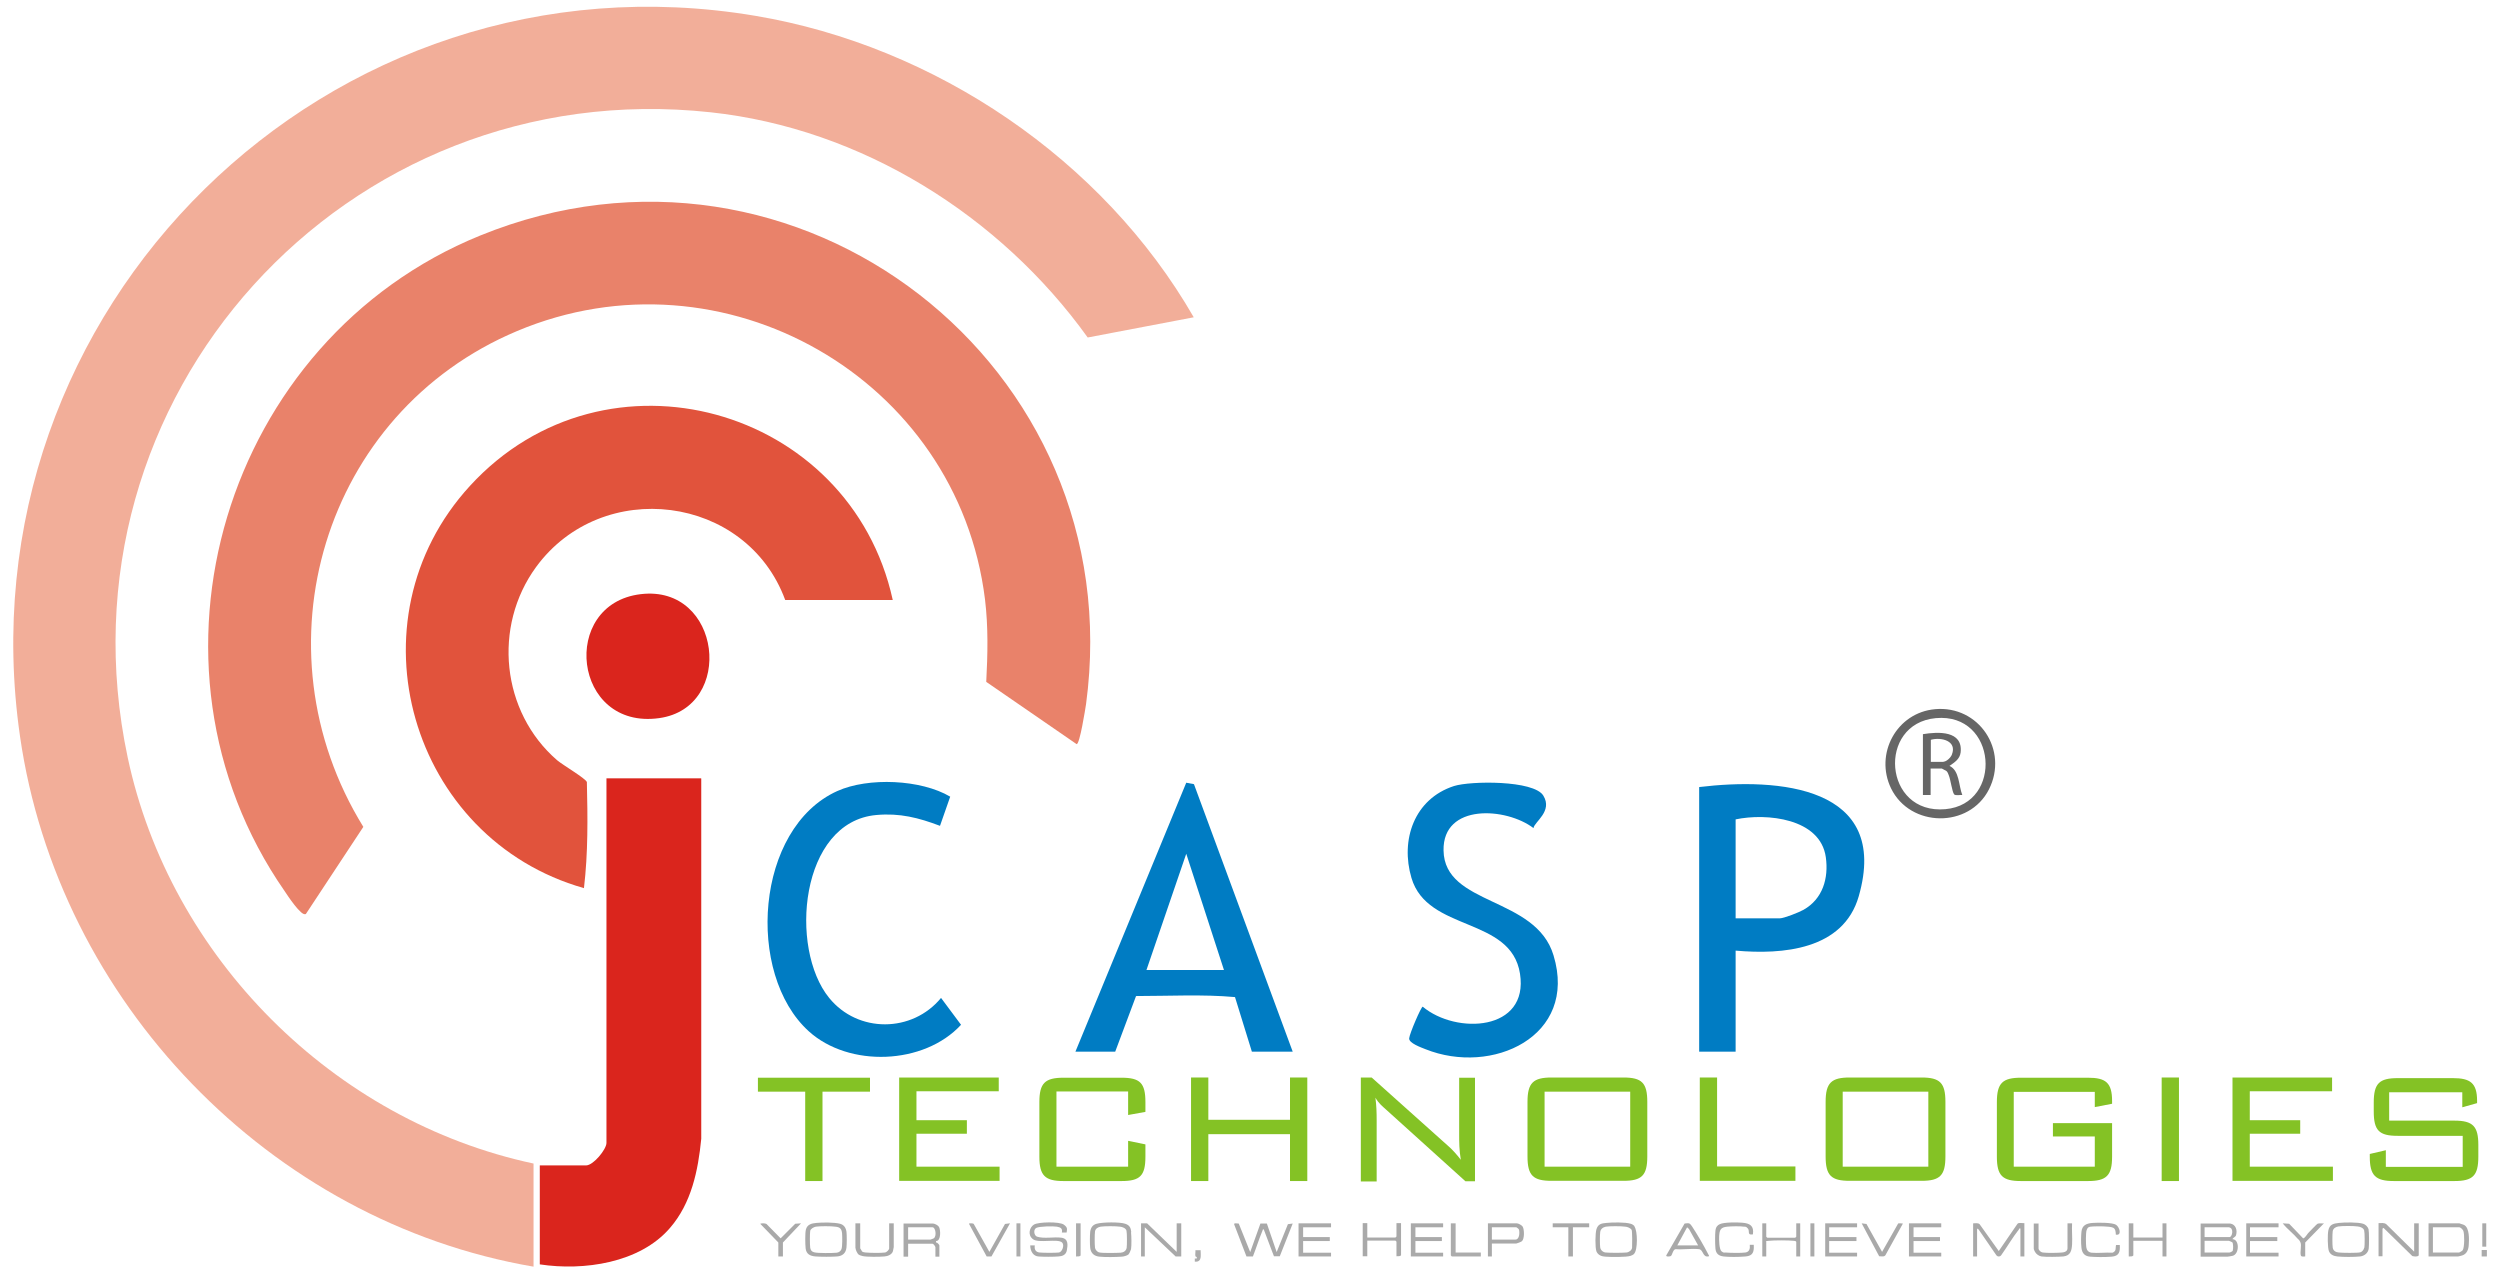 <?xml version="1.0" encoding="UTF-8"?>
<svg id="Layer_1" xmlns="http://www.w3.org/2000/svg" version="1.1" viewBox="0 0 1200 611.3">
  <!-- Generator: Adobe Illustrator 29.1.0, SVG Export Plug-In . SVG Version: 2.1.0 Build 142)  -->
  <defs>
    <style>
      .st0 {
        fill: #84c225;
      }

      .st1 {
        fill: #ababab;
      }

      .st2 {
        fill: #aaa;
      }

      .st3 {
        fill: #da251d;
      }

      .st4 {
        fill: #f2ae99;
      }

      .st5 {
        fill: #666;
      }

      .st6 {
        fill: #e9826a;
      }

      .st7 {
        fill: #acacac;
      }

      .st8 {
        fill: #007cc3;
      }

      .st9 {
        fill: #a9a9a9;
      }

      .st10 {
        fill: #e1533c;
      }
    </style>
  </defs>
  <g>
    <path class="st9" d="M594.6,587.3l5.5,13.7,4.9-13.7h3.1s4.7,13.7,4.7,13.7l5.4-13.4,2.3-.3-6.2,15.7h-2.8c0,.1-4.9-12.9-4.9-12.9-.6-.1-.4.2-.6.6-1.7,4.1-3,8.3-4.6,12.4h-3.1s-5.9-15.4-5.9-15.4c-.3-.8,1.7-.4,2.1-.4Z"/>
    <path class="st9" d="M971.7,587.2v15.9h-1.9v-13.4c-.7-.2-.5.1-.7.4-3.1,3.9-5.7,8.5-8.6,12.5-.6.7-1.6.7-2.2,0l-8.6-12.5-.7-.4v13.4h-1.9v-15.9c1,0,2.3-.3,3.1.4l9.2,12.9,9-13.1c.7-.7,2.3-.2,3.3-.3Z"/>
    <path class="st9" d="M511.9,591.6h-2.2c.4-1.9-.6-2.5-2.4-2.8s-8.4-.2-9.9.6-1.1,3.7.4,4.2c3.4,1.1,8.2,0,11.7.5s3,3.7,2.6,6-2.2,2.9-4.1,3c-2.4.2-7.3.2-9.6,0s-3.8-2.2-3.9-5.3h2.2c-.3,1.9.4,3.2,2.3,3.4s7.8.2,9.3,0,2.8-3.5,1.5-4.8c-2.1-2-11.3.5-14-1.6s-1.6-5.7.5-7,12.2-1.5,14.3,0,1.5,2.3,1.4,3.7Z"/>
    <polygon class="st2" points="638.9 587.2 638.9 589.1 625.5 589.1 625.5 593.8 638.3 593.8 638.3 595.7 625.5 595.7 625.5 601.3 638.9 601.3 638.9 603.1 623.3 603.1 623.3 587.2 638.9 587.2"/>
    <polygon class="st2" points="692.7 587.2 692.7 589.1 679.4 589.1 679.4 593.8 692.1 593.8 692.1 595.7 679.4 595.7 679.4 601.3 692.7 601.3 692.7 603.1 677.2 603.1 677.2 587.2 692.7 587.2"/>
    <polygon class="st2" points="931.8 587.2 931.8 589.1 918.5 589.1 918.5 593.8 931.2 593.8 931.2 595.7 918.5 595.7 918.5 601.3 931.8 601.3 931.8 603.1 916.3 603.1 916.3 587.2 931.8 587.2"/>
    <path class="st9" d="M1158.8,600.9v-13.7h2.2v15.4c-.7.8-2.2.5-3.1.3l-13.7-13.4c-.2-.3-.6.3-.6.3v13.2h-1.9v-15.9c1.2,0,2.6-.3,3.7.5l13.4,13.2Z"/>
    <polygon class="st9" points="564.8 600.9 564.8 587.2 567 587.2 567 603.1 564.3 603.1 549.5 589.1 549.5 603.1 547.7 603.1 547.7 587.2 550.6 587.2 564.8 600.9"/>
    <polygon class="st2" points="1093.7 587.2 1093.7 589.1 1080 589.1 1080 593.8 1093.1 593.8 1093.1 595.7 1080 595.7 1080 601.3 1093.7 601.3 1093.7 603.1 1078.2 603.1 1078.2 587.2 1093.7 587.2"/>
    <polygon class="st2" points="891.4 587.2 891.4 589.1 878 589.1 878 593.8 891.1 593.8 891.1 595.7 878 595.7 878 601.3 891.4 601.3 891.4 603.1 876.1 603.1 876.1 587.2 891.4 587.2"/>
    <path class="st9" d="M1015.6,592.5c-.1-1.2-.1-2.6-1.3-3.2-1.7-.8-7.6-.7-9.7-.6s-2.5.4-3,1.7-.4,6.8-.2,8.2.9,2.5,2.6,2.7c3,.3,6.8-.2,9.9,0,.6-.1,1.3-.7,1.5-1.3s.1-2.4.4-2.4c.5,0,1.2,0,1.7,0,.2,3.3-.3,5.3-3.9,5.6s-7.7.2-10.3,0-3.9-1.6-4.2-4.2-.2-5.9,0-7.8c.3-3.2,2.6-4,5.4-4.2s9.5-.2,11.2.9,3,5.4-.2,4.7Z"/>
    <path class="st9" d="M841.3,592.5c-2.8.5-1.3-1.6-2.3-2.8s-1.4-.8-1.9-.9c-1.8-.3-6.1-.2-8,0-3.2.3-3.7,1.5-3.9,4.5-.1,1.6,0,6.4,1.1,7.3s1.3.6,1.9.6c2,.2,7.7.3,9.6,0s2.3-1.8,2.1-3.7h1.9c.2,3.3-.3,5.3-3.9,5.6s-8,.3-10.6,0c-2.4-.3-3.7-1.4-3.9-3.9s-.2-6.5,0-8.4,1-2.7,2.1-3.2c2-1,8.5-.9,10.8-.7,3.7.3,5.7,1.5,5.1,5.6Z"/>
    <path class="st9" d="M656.3,587.2v6.8h13.5s.5-.4.5-.5v-6.4h2.2v15.4c-.5.7-1.4.4-2.2.5v-7s-.4-.5-.5-.5h-13.5v7.5h-2.2v-15.9h2.2Z"/>
    <path class="st9" d="M412.9,587.2v12c0,0,.8,1.4.9,1.5.5.4,1.1.4,1.7.5,2.2.2,7.3.3,9.3,0,.8-.1,2-1.3,2-2v-12h2.2v11.4c0,.1-.4,1.8-.4,2-.5,1.6-2.5,2.4-4.1,2.5-2.3.2-8.4.3-10.5-.2s-2.1-.9-2.6-1.7-.8-2-.8-2.3v-11.7h2.2Z"/>
    <path class="st9" d="M978.5,587.2v12c0,.9,1.1,1.9,2,2,2,.3,7.2.2,9.3,0s2.6-1.2,2.6-2v-12h2.2c-.2,3.3.2,6.8,0,10.1-.2,3-.7,5.4-4.2,5.8-2.2.2-8.4.3-10.5,0-1.2-.2-2.5-1.1-3.1-2.2s-.6-1.5-.6-1.6v-12h2.2Z"/>
    <path class="st9" d="M1024,587.2v6.8h14v-6.8h1.9v15.9h-1.9v-7.5h-14v7c-.5.7-1.4.4-2.2.5v-15.9h2.2Z"/>
    <path class="st9" d="M847.8,587.2v6.4s.4.5.5.5h13.4s.5-.4.5-.5v-6.4h1.9v15.9h-1.9v-7c-.3-.5-.6-.4-1.1-.5-2.5-.3-9.7-.3-12.2,0s-.8,0-1.1.5v7h-1.9v-15.9h1.9Z"/>
    <path class="st9" d="M911,587.3c.3-.2,2-.1,2.4,0l-8.4,15.2c-.6.9-2.1.5-3,.5l-8.4-15.8,2.3.3,7.5,13.4,7.7-13.6Z"/>
    <path class="st9" d="M484.8,587.2l-8.9,15.9h-2.3c0,0-8.5-15.7-8.5-15.7,0-.3,2-.3,2.3.1l7.5,13.4,7.5-13.4,2.3-.3Z"/>
    <path class="st9" d="M1106.5,603.1c-.6,0-1.9.3-2.1-.5-.5-1.5.5-4.8-.2-6.3s-1-1.3-1.2-1.6c-2.2-2.6-5.2-4.8-7.3-7.5l3.1.2,6.7,7c.7.1,2-2,2.4-2.5.7-.7,4.1-4.3,4.5-4.5.9-.4,2.2,0,3.1-.2l-9,9.2v6.7Z"/>
    <path class="st9" d="M373.6,596.4l-8.7-9c.8-.3,2.2-.3,3,.1l6.8,6.9,7-7,2.8-.2-8.7,9.2v6.7h-2.2v-6.7Z"/>
    <path class="st9" d="M762.8,587.2v1.9h-7.8v14c-.8,0-1.6,0-2.2,0v-14h-7.5v-1.9h17.4Z"/>
    <path class="st7" d="M698.7,587.2v14h12.1v1.9h-13.9s-.5-.4-.5-.5v-15.4h2.2Z"/>
    <path class="st1" d="M518.7,587.2v15.4c-.5.7-1.4.4-2.2.5v-15.9h2.2Z"/>
    <rect class="st2" x="869" y="587.2" width="1.9" height="15.9"/>
    <rect class="st7" x="487.9" y="587.2" width="1.9" height="15.9"/>
    <rect class="st2" x="1191.5" y="587.2" width="1.9" height="11.2"/>
    <path class="st7" d="M576.3,600c0,2.5.8,5.9-2.8,5.6v-1.5s.9,0,.9,0c.4-.9-.6-.9-.6-1.1-.2-.8.1-2,0-2.9h2.5Z"/>
    <rect class="st1" x="1191.2" y="600" width="2.5" height="3.1"/>
    <path class="st9" d="M1071.6,594.7c.5-.8,1.4-.9,1.7-1.8.7-2.4-.1-5.2-2.8-5.6h-14.2v15.9h12.9c.2,0,2.1-.3,2.4-.4,3.3-.7,3.5-7.9,0-8ZM1058.2,589.1h11.7c2.6.4,1.5,4.7.3,4.7h-12v-4.7ZM1071.8,600.3c-.1.3-1.3.9-1.6.9h-12v-5.6h11.7c0,0,1.6.6,1.6.7.5.5.5,3.4.2,4Z"/>
    <path class="st9" d="M784.6,588.6c-.4-.5-1.3-1.1-1.9-1.2-2.5-.8-8.9-.7-11.6-.4-2.4.2-4,.5-4.8,3-.6,1.9-.7,8.8,0,10.7.8,1.8,2.5,2.4,4.3,2.5,2.5.2,10,.3,12.1-.4.5-.2,1.3-.5,1.6-.9,1.9-1.8,1.8-11.2.2-13.2ZM783.4,598.9c-.1,1.2-1.5,2.2-2.7,2.3-2.3.2-7.7.2-10,0-1.2-.1-2.4-1.1-2.6-2.4-.2-1.4-.2-6,0-7.4.2-1.5,1.3-2.3,2.7-2.6,1.9-.3,7.3-.3,9.3,0,.9,0,2.7.7,3.1,1.6.3.6.3,7.5.2,8.6Z"/>
    <path class="st2" d="M1182.8,588c-.2-.1-2.2-.8-2.3-.8h-14.8v15.9h14.2c.1,0,1.8-.4,2-.5,2.2-.7,3-2.9,3.1-5,.2-2.7.4-8.2-2.2-9.6ZM1182.1,600.1c-.2.3-1.5,1.1-1.7,1.1h-12.6v-12.1h12.6c.7,0,1.7,1,2,1.7.6,1.6.6,7.9-.3,9.3Z"/>
    <path class="st9" d="M1136.9,590c-.3-1.1-1.5-2.3-2.6-2.6-2.5-.8-8.9-.7-11.6-.4-2.7.3-4.5.7-5.1,3.6-.4,1.9-.4,8.3.3,10,.7,1.7,2.3,2.3,4,2.5,2.7.3,8.2.3,10.9,0,2.1-.2,4-1.7,4.2-3.9.2-1.7.2-7.8-.1-9.2ZM1134.8,598.9c-.1.9-1,2-1.8,2.2-1.2.4-8.9.3-10.4.1-1.4-.1-2.7-.8-2.9-2.4-.2-1.4-.2-6.3,0-7.8.2-1.4,1.5-2.1,2.7-2.3,1.9-.3,7.3-.3,9.3,0,1.1.1,2.8.7,3.1,1.9.3,1,.3,7,.1,8.3Z"/>
    <path class="st9" d="M543,591.4c-.2-2.1-.8-3.3-2.9-4-2.6-.9-10.9-.8-13.7,0-1.9.5-2.8,1.8-3.1,3.8-.2,1.8-.2,6,0,7.8.3,2.6,2,4,4.5,4.2,2.7.3,7.9.2,10.6,0,.8,0,2.6-.5,3.2-1,.4-.3,1.2-2.1,1.3-2.6.3-1.8.2-6.2,0-8.1ZM540.8,598.9c-.2,1.5-1.5,2.3-2.9,2.4-1.8.1-9.2.3-10.5-.2-.8-.3-1.7-1.3-1.8-2.2-.2-1.5-.2-6.3,0-7.8.2-1.4,1.5-2.1,2.7-2.3,1.9-.3,7.3-.3,9.3,0,1.1.1,2.8.7,3.1,1.9.3,1,.3,7,.1,8.3Z"/>
    <path class="st9" d="M406.3,591.2c-.3-1.9-1.2-3.3-3.1-3.8-2.7-.7-8.5-.7-11.3-.4-2.3.2-4.5.7-5.1,3.3-.4,1.8-.3,7-.1,8.9.3,2.8,2.2,3.7,4.8,3.9,2.7.2,7.6.2,10.3,0,2.6-.2,4.2-1.6,4.5-4.2.2-1.8.2-6,0-7.8ZM403.9,599.6c-.4,1-1.3,1.6-2.3,1.7-1.8.2-9.2.3-10.8-.2-1.2-.3-1.7-1-1.9-2.2-.2-1.6-.2-6.6,0-8.1.2-1,1.7-1.8,2.7-2,1.9-.3,7.3-.3,9.3,0,2.3.2,3.1,1,3.3,3.3.1,1.5.2,6.3-.3,7.5Z"/>
    <path class="st9" d="M449.3,596.3v-.6c2.5,0,2.2-5.5,1.4-6.8-.5-.8-1.9-1.5-2.8-1.6h-14.2v15.9c.8,0,1.5,0,2.2,0v-6.2h11.7c.5,0,1.4,1.3,1.4,1.7v4.5h1.9v-5.4c0-.3-1-1.5-1.6-1.4ZM448.2,594.4c-.2.1-1.4.6-1.6.6h-10.7v-5.9h11.7c1.5,0,2.1,4.3.6,5.3Z"/>
    <path class="st9" d="M730.9,588.8c-.4-.7-2.1-1.6-2.8-1.6h-13.9v15.9h1.9v-6.2h11.7c.3,0,2.3-.8,2.7-1.1,1.3-1.1,1.2-5.6.4-7ZM727.5,595h-11.4v-5.9h11.7c.2,0,1.2.8,1.3,1.1.4,1.3.3,4.8-1.7,4.8Z"/>
    <path class="st9" d="M820,602.1c-2.1-4.1-5.3-9.6-7.8-13.4-1.2-1.7-1.3-1.7-3.6-1.4l-8.8,15.3c-.2.8,1.9.5,2.2.3.7-.4,1-3.2,2.3-3.3,3.6.3,7.7-.4,11.2,0,2.2.2,1.7,4.3,4.8,3.4.1-.5-.2-.7-.4-1ZM805.1,597.8l4.7-8.7.9.8,4.4,7.9h-10Z"/>
  </g>
  <g>
    <path class="st5" d="M928.9,340.4c-18.5,1.6-29.2,21.4-21.2,38,9.2,18.9,37.5,19.3,47,.5,9.5-18.8-4.8-40.4-25.9-38.5ZM933.8,388.4c-29.8,2.7-32.9-41.1-4.6-43.7,29.4-2.7,32.5,41.2,4.6,43.7Z"/>
    <path class="st5" d="M935.8,367.6c2.3-1.6,4.9-3.2,5.3-6.4,1.2-10.6-10.8-10-18.1-8.8v29.2h3.7v-12.7h5.4c.1,0,2,1.1,2.2,1.2.5.4.9,1.4,1.1,2,.9,2.1,1.6,8,2.6,9.2.6.7,3,.2,3.9.3-1.8-4.5-1.3-11.8-6.2-14ZM932.9,365.7h-6.1v-10.6c5-1.4,12.7.5,10.1,7.1-.5,1.4-2.6,3.4-4,3.4Z"/>
  </g>
  <g>
    <path class="st0" d="M394.8,566.9h-8.3v-42.9h-22.7v-6.7h53.8v6.7h-22.8v42.9Z"/>
    <path class="st0" d="M431.6,517.2h47.8v6.6h-39.5v13.9h24.2v6.5h-24.2v15.8h39.9v6.8h-48.2v-49.7Z"/>
    <path class="st0" d="M507.1,524v36h34.4v-12.4l8.3,1.7v5.9c0,9.2-2.6,11.7-11.5,11.7h-27.8c-8.9,0-11.6-2.6-11.6-11.7v-26.2c0-9.1,2.7-11.7,11.6-11.7h27.8c8.9,0,11.5,2.5,11.5,11.7v4.7l-8.3,1.5v-11.3h-34.4Z"/>
    <path class="st0" d="M571.7,517.2h8.3v20.3h39.2v-20.3h8.3v49.7h-8.3v-22.5h-39.2v22.5h-8.3v-49.7Z"/>
    <path class="st0" d="M653.2,517.2h5.2l37.1,33.2c1.7,1.5,3.7,3.7,5.7,6.3-.8-4.6-.8-8.7-.8-12.2v-27.2h7.6v49.7h-4.6l-38.2-34.5c-1.4-1.3-3.4-2.8-5-5.6.5,3.7.6,7.2.6,10.9v29.3h-7.6v-49.7Z"/>
    <path class="st0" d="M744.8,517.2h34.4c8.9,0,11.5,2.6,11.5,11.7v26.2c0,9.1-2.6,11.7-11.5,11.7h-34.4c-8.9,0-11.6-2.5-11.6-11.7v-26.2c0-9.2,2.8-11.7,11.6-11.7ZM782.5,560v-36h-41.1v36h41.1Z"/>
    <path class="st0" d="M815.9,517.2h8.3v42.7h37.6v6.9h-45.9v-49.7Z"/>
    <path class="st0" d="M887.9,517.2h34.4c8.9,0,11.5,2.6,11.5,11.7v26.2c0,9.1-2.6,11.7-11.5,11.7h-34.4c-8.9,0-11.6-2.5-11.6-11.7v-26.2c0-9.2,2.8-11.7,11.6-11.7ZM925.6,560v-36h-41.1v36h41.1Z"/>
    <path class="st0" d="M966.6,524v36h38.9v-14.5h-20.1v-6.4h28.4v16.1c0,9.1-2.7,11.7-11.6,11.7h-32.1c-8.9,0-11.6-2.5-11.6-11.7v-26.2c0-9.2,2.8-11.7,11.6-11.7h32.1c8.6,0,11.6,2.4,11.6,11.2v1.3l-8.3,1.6v-7.3h-38.9Z"/>
    <path class="st0" d="M1037.6,517.2h8.3v49.7h-8.3v-49.7Z"/>
    <path class="st0" d="M1071.6,517.2h47.8v6.6h-39.5v13.9h24.2v6.5h-24.2v15.8h39.9v6.8h-48.2v-49.7Z"/>
    <path class="st0" d="M1146.8,524v13.9h31.3c9,0,11.5,2.8,11.5,11.7v5.6c0,9.1-2.6,11.7-11.5,11.7h-29c-8.9,0-11.6-2.6-11.6-11.7v-1.3l7.7-1.8v8h36.9v-14.9h-31.2c-8.9,0-11.5-2.5-11.5-11.7v-4.3c0-9.2,2.7-11.7,11.5-11.7h26.5c8.3,0,11.6,2.3,11.6,10.9v1.1l-7.1,2v-7.2h-35.1Z"/>
  </g>
  <g>
    <path class="st4" d="M256.1,608c-126.7-21.7-228.2-127.4-246.5-254.6C-20,148.4,158-26.9,362.6,7.6c86.2,14.5,166.8,68.9,210.4,144.7l-50.9,9.7c-42-58.5-108.6-100.3-181-108.1C165.8,34.9,24.6,190.8,61.3,363.6c20.4,96,98.8,174.4,194.8,194.9v49.5Z"/>
    <path class="st6" d="M146.7,438.7c-2,1.4-8.9-9.2-10.1-11-76-109.5-28.7-264.7,93.8-314.6,152.3-62.1,312.8,62.4,290.9,224.9-.4,2.6-3,19.1-4.5,19.2l-43.4-29.9c.7-13.3,1-26.4-.6-39.6-13.1-106.2-125.7-170.4-224.6-128.8-93.2,39.2-126.7,152.3-73.8,238l-27.7,42Z"/>
    <path class="st10" d="M428.5,288h-51.6c-18.6-50.6-87.9-59.2-119.6-15.8-20.8,28.5-16.7,69.5,10.1,92.7,2.7,2.3,13.8,8.8,14.3,10.5.4,17,.6,34-1.4,50.9-83.3-23.6-114-128.4-54.7-193.1,65.2-71.1,182.5-38.1,202.9,54.7Z"/>
    <path class="st3" d="M336.6,373.7v172.9c-1.5,15.3-4.7,30.9-15,42.8-14.5,16.9-41.5,20.7-62.5,17.5v-47.5h22.2c3.5,0,9.8-7.7,9.8-10.8v-175h45.4Z"/>
    <path class="st8" d="M451.2,396.4c-10.3-3.9-19.3-6.2-30.5-5.2-36.7,3.2-42.1,64-22.7,87.8,13.8,17,39.9,16.8,53.7,0l9.6,12.9c-17.8,19.3-53.8,20.6-73.1,3.1-30.4-27.6-25.7-97.5,13.7-115.3,14.9-6.7,40.2-5.6,54.2,2.7l-4.9,14Z"/>
    <path class="st8" d="M736.1,397.5c-13.1-10-43.6-12-43.2,10.7.4,26.7,44.3,21.9,52.8,50.4,11.8,39-29.7,57.8-61.5,45-2-.8-8-2.9-7.8-5.2s5.7-15.1,6.5-15.2c16.1,13.5,51,11.8,46.7-15.8s-44.4-19.9-52.1-46c-5.4-18.2,1.3-37.9,20.4-44.1,7.8-2.5,38.3-2.9,42.9,4.6s-4.3,12.6-4.7,15.5Z"/>
    <path class="st3" d="M307.5,285.2c38.8-4.7,45.5,54.4,8.9,59.5-41.5,5.8-47.9-54.8-8.9-59.5Z"/>
    <path class="st8" d="M815.6,377.8v127h17.5v-48.5c22.5,2,51.7-.3,59.1-26.1,15.2-53-38.6-57-76.7-52.4ZM865.7,436.7c-2.1,1.2-9.4,4.1-11.4,4.1h-21.2v-47.5c14.8-3.1,40.7-.6,43.3,18.2,1.4,10.1-1.5,20-10.7,25.2Z"/>
    <path class="st8" d="M573.1,376.4l-3.7-.7-53.2,129.1h19.1l10-26.7c15.7,0,32-.9,47.5.5l8.1,26.2h19.6l-47.4-128.4ZM550.3,465.6l19.1-55.8,18.1,55.8h-37.2Z"/>
  </g>
</svg>
